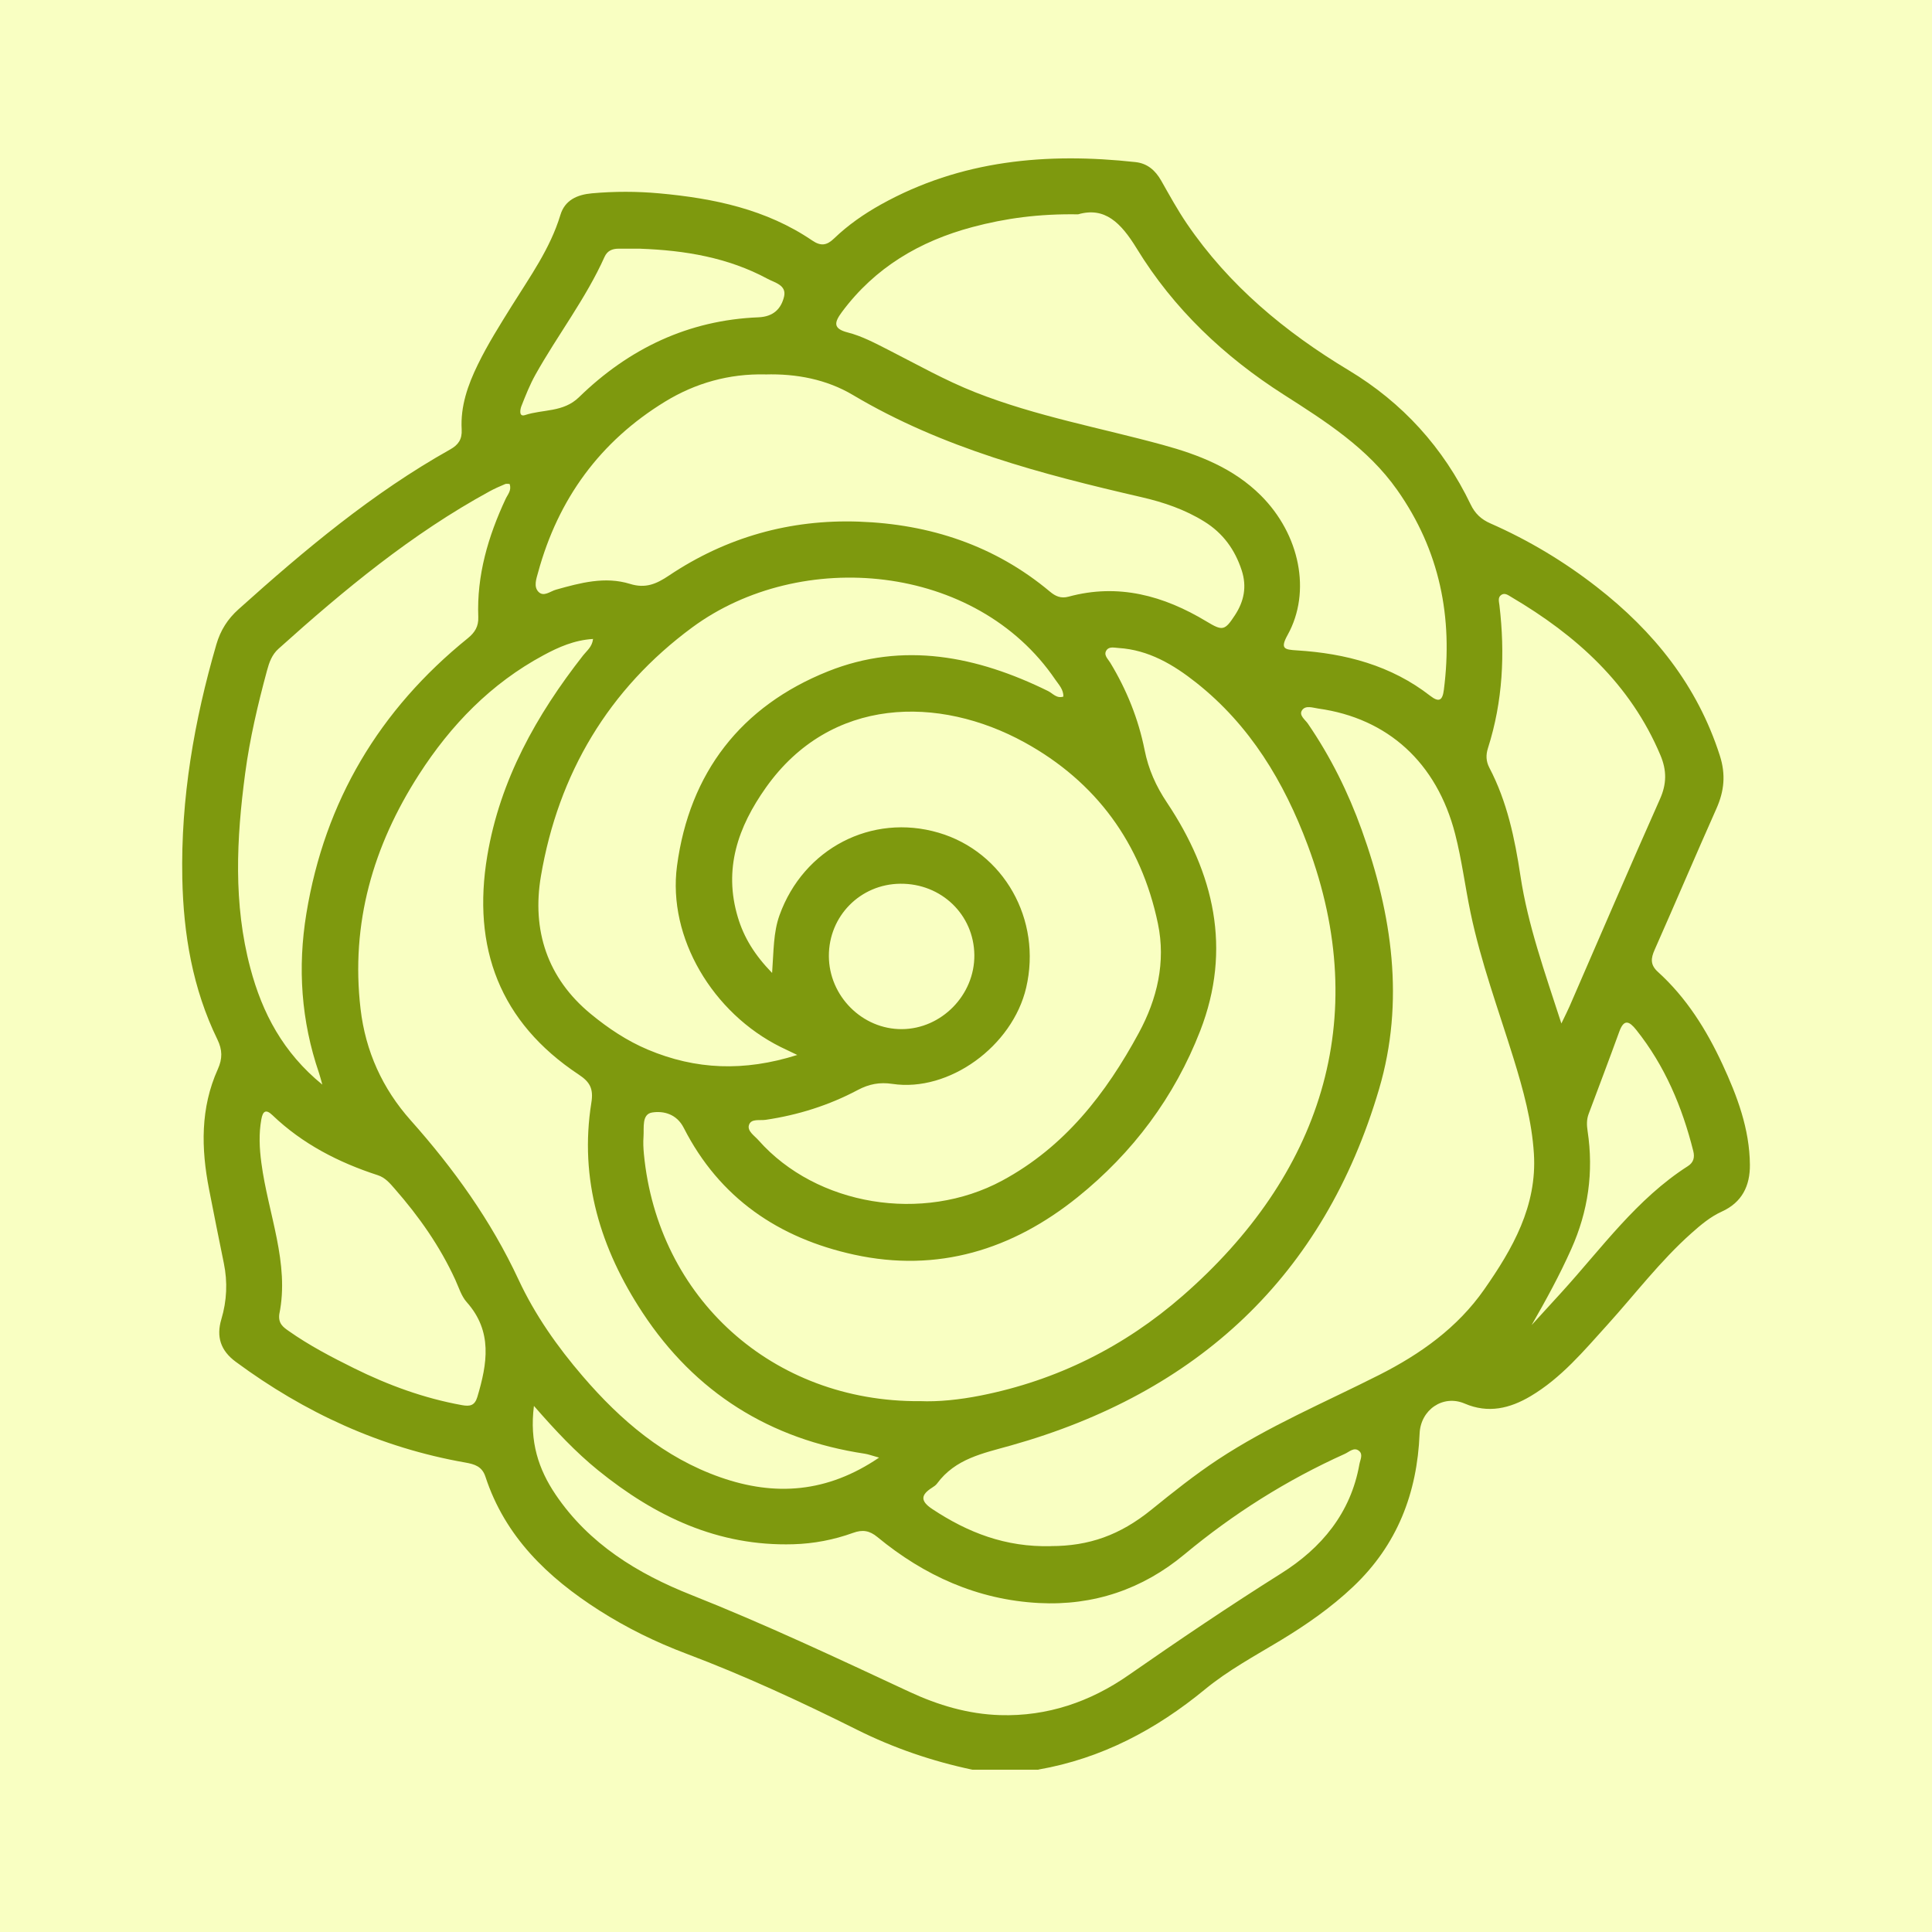 <?xml version="1.0" encoding="UTF-8"?>
<svg xmlns="http://www.w3.org/2000/svg" viewBox="0 0 500 500">
  <defs>
    <style>
      .cls-1 {
        fill: #f9ffc2;
      }

      .cls-1, .cls-2 {
        stroke-width: 0px;
      }

      .cls-2 {
        fill: #7e990e;
      }
    </style>
  </defs>
  <g id="Fundos">
    <rect class="cls-1" x="-1070" y="-4732" width="2112" height="6805"></rect>
  </g>
  <g id="_Ícones" data-name="Ícones">
    <g id="Rosa">
      <path class="cls-2" d="M268.75,458h-17.09c-10.39-2.2-20.37-5.6-29.88-10.35-14.44-7.21-29.07-13.99-44.19-19.69-7.88-2.97-15.43-6.67-22.54-11.21-13.33-8.52-24.34-19.06-29.42-34.58-.88-2.69-2.82-3.24-5.23-3.67-21.91-3.85-41.55-12.89-59.39-26.07-3.92-2.89-5.08-6.48-3.72-11.03,1.42-4.77,1.64-9.58.64-14.47-1.3-6.37-2.58-12.74-3.82-19.12-2.07-10.57-2.27-21.05,2.26-31.1,1.23-2.73,1.2-5-.1-7.68-6.42-13.17-8.8-27.26-9.09-41.77-.41-20.65,3.07-40.74,8.82-60.5,1.07-3.66,2.92-6.57,5.75-9.1,17.08-15.34,34.62-30.05,54.75-41.34,2.12-1.19,3.12-2.62,2.98-5.19-.34-5.98,1.59-11.48,4.18-16.78,2.56-5.25,5.67-10.18,8.75-15.13,4.72-7.58,9.98-14.86,12.62-23.59,1.16-3.84,4.32-5.25,8.16-5.6,5.83-.52,11.63-.52,17.45.01,14.05,1.28,27.64,4.1,39.56,12.2,2.26,1.54,3.79,1.27,5.65-.52,3.63-3.49,7.76-6.36,12.16-8.81,20.65-11.49,42.88-13.47,65.86-10.96,3.08.34,5.13,2.14,6.64,4.79,2.14,3.77,4.23,7.59,6.66,11.16,10.9,15.99,25.38,28.01,41.86,37.92,13.93,8.38,24.51,20.02,31.57,34.73,1.13,2.36,2.73,3.86,5.1,4.9,9.85,4.33,19.03,9.83,27.52,16.44,14.78,11.5,26.06,25.52,31.87,43.66,1.57,4.89,1.14,9.19-.89,13.73-5.41,12.14-10.6,24.37-15.98,36.51-1,2.25-1.17,3.91.85,5.74,7.36,6.67,12.53,14.93,16.67,23.84,3.84,8.27,7.05,16.78,7.13,26.07.05,5.44-2.03,9.74-7.26,12.11-3,1.36-5.48,3.47-7.92,5.64-8.03,7.16-14.52,15.73-21.7,23.67-6.09,6.73-11.94,13.76-19.88,18.47-5.35,3.17-10.95,4.54-17.06,1.91-5.6-2.4-11.41,1.6-11.66,7.78-.63,15.39-5.78,28.8-17.17,39.59-5.75,5.45-12.19,9.92-18.93,13.99-6.61,3.99-13.45,7.67-19.44,12.6-12.68,10.44-26.77,17.9-43.09,20.76ZM238.09,362.61c4.7.21,10.22-.36,15.68-1.44,19.74-3.91,37.22-12.65,52.3-25.81,35.53-31,49.25-71.44,32.37-116.62-6.12-16.38-14.93-31.05-28.86-42.07-5.89-4.66-12.3-8.48-20.11-8.97-1.06-.07-2.38-.43-3.07.53-.91,1.25.32,2.27.92,3.26,4.26,7.02,7.3,14.58,8.9,22.59,1,5.04,2.94,9.36,5.79,13.63,12.19,18.25,16.83,37.88,8.61,59.05-6.66,17.15-17.46,31.59-31.75,43.08-16.89,13.59-36.19,19.59-57.81,14.87-19.51-4.26-34.84-14.63-44.11-32.83-1.81-3.55-5.16-4.43-8.15-3.97-2.77.43-2.09,3.92-2.26,6.26-.11,1.48-.04,2.99.1,4.47,3.58,37.3,33.3,64.24,71.45,63.98ZM271.97,400.13c9.86,0,17.86-2.82,26.01-9.42,5.58-4.52,11.19-9,17.2-12.97,13.19-8.7,27.72-14.81,41.74-21.9,10.67-5.4,20.26-12.21,27.18-22.11,7.37-10.54,13.72-21.62,12.87-35.18-.53-8.43-2.77-16.54-5.25-24.58-3.88-12.55-8.46-24.9-11.15-37.8-1.41-6.76-2.26-13.65-3.98-20.33-4.75-18.48-17.44-29.97-35.44-32.47-1.4-.2-3.28-.92-4.19.45-.86,1.3.8,2.42,1.52,3.46,5.86,8.55,10.43,17.77,13.93,27.5,7.89,21.9,11.16,44.43,4.5,67.04-14.28,48.49-47.04,78.69-95.26,92.26-7.32,2.06-14.37,3.4-19.15,9.87-.31.42-.79.75-1.25,1.04-2.99,1.89-3.11,3.48.04,5.56,9.15,6.06,18.94,9.9,30.68,9.59ZM199.82,251.79c.42-5.73.31-10.46,1.92-14.94,6.21-17.26,23.85-26.43,41.18-21.34,16.86,4.96,26.77,22.5,22.65,40.11-3.55,15.16-19.98,27.09-34.62,24.89-3.31-.5-6.07.05-8.94,1.57-7.48,3.98-15.47,6.49-23.85,7.73-1.55.23-3.78-.39-4.33,1.35-.49,1.56,1.42,2.75,2.46,3.93,15.04,16.99,42.54,21.51,63.06,10.46,16.17-8.71,26.86-22.51,35.37-38.23,4.77-8.8,7.02-18.36,4.95-28.28-4.34-20.81-16.01-36.74-34.53-46.92-22.13-12.15-50.16-11.94-66.91,11.68-7.25,10.23-11.04,21.08-7.27,33.61,1.57,5.23,4.33,9.73,8.86,14.39ZM227.48,377.22c-1.87-.52-2.76-.86-3.67-1-24.56-3.7-43.91-15.82-57.53-36.53-10.82-16.44-16.43-34.46-13.23-54.36.58-3.63-.42-5.34-3.26-7.22-20.48-13.57-27.67-32.86-23.68-56.64,3.3-19.63,12.71-36.42,24.82-51.88.94-1.19,2.32-2.18,2.55-4.23-4.86.3-8.92,2.11-12.82,4.21-13.59,7.31-23.99,18.05-32.24,30.89-11.87,18.46-17.69,38.52-15.11,60.63,1.28,10.99,5.67,20.64,12.97,28.84,11.15,12.53,20.81,25.97,27.92,41.25,4.25,9.13,10.06,17.37,16.61,24.99,9.83,11.45,21.13,21.08,35.64,26.16,14.1,4.94,27.61,4.03,41.05-5.1ZM279.07,55.47c-10.18-.17-18.89,1.02-27.43,3.3-13.62,3.64-25.19,10.46-33.74,21.96-1.98,2.67-2.41,4.31,1.49,5.31,3.68.94,7.05,2.75,10.44,4.47,7.48,3.8,14.77,7.95,22.63,11.04,15.72,6.19,32.29,9.16,48.48,13.59,9.36,2.56,18.27,6.02,25.35,13.07,10.1,10.07,13.15,24.94,6.94,36.12-2,3.61-.79,3.79,2.44,3.99,12.53.78,24.34,3.88,34.46,11.75,2.3,1.79,3.19,1.21,3.54-1.54,2.41-18.75-1.06-36.09-12.08-51.73-7.63-10.83-18.48-17.72-29.36-24.67-15.41-9.83-28.51-22.23-38.04-37.81-4.12-6.73-8.28-10.82-15.12-8.87ZM198.05,96.9c-9.34-.22-18.05,2.22-25.93,7.04-16.83,10.29-27.67,25.18-32.86,44.19-.46,1.68-1.21,3.69.1,5.04,1.35,1.38,3.03-.14,4.52-.56,6.3-1.77,12.7-3.5,19.16-1.5,4.04,1.26,6.85.01,10.06-2.14,14.85-9.96,31.42-14.6,49.19-13.97,18.33.65,35.13,6.14,49.43,18.11,1.41,1.18,2.82,1.85,4.81,1.31,12.9-3.51,24.63-.27,35.71,6.41,4.16,2.51,4.72,2.42,7.36-1.62,2.36-3.6,3.12-7.39,1.75-11.6-1.75-5.37-4.84-9.63-9.66-12.62-5.01-3.12-10.53-5-16.21-6.31-25.92-5.98-51.54-12.66-74.74-26.45-6.79-4.04-14.66-5.56-22.69-5.32ZM206.33,273.02c-2.13-1.02-3.22-1.53-4.3-2.06-17.55-8.73-29.29-28.29-26.82-46.86,3.21-24.11,16.57-41.36,39.08-50.36,19.47-7.78,38.6-3.92,56.93,5.09,1.24.61,2.24,2.03,3.99,1.44.02-1.86-1.18-3.05-2.08-4.36-20.51-30.2-65.9-34.23-93.99-13.53-21.64,15.95-34.65,37.87-39.15,64.36-2.37,13.95,1.6,26.38,12.93,35.69,4.51,3.71,9.36,6.95,14.78,9.23,12.32,5.18,24.82,5.73,38.61,1.37ZM138.18,363.86c-1.18,9.28,1.21,16.43,5.62,22.95,8.63,12.76,21.24,20.47,35.11,25.96,19.17,7.6,37.78,16.38,56.44,25.07,7.4,3.45,15.21,5.78,23.46,6.03,12.24.38,23.39-3.47,33.22-10.32,13.01-9.05,26.12-17.91,39.55-26.36,10.41-6.55,17.99-15.59,20.23-28.23.21-1.17,1-2.55-.07-3.45-1.3-1.1-2.54.23-3.7.75-15.04,6.77-28.83,15.47-41.54,26.04-10.82,9-23.52,13.31-37.66,12.56-15.85-.84-29.63-7.07-41.76-17.07-2.04-1.68-3.84-1.98-6.29-1.09-4.99,1.8-10.17,2.8-15.5,2.95-19.48.57-35.8-7.22-50.53-19.16-5.78-4.69-10.88-10.11-16.59-16.65ZM131.88,125.25c-.38,0-.81-.12-1.13.02-1.37.58-2.74,1.17-4.05,1.89-20.14,10.99-37.66,25.49-54.62,40.74-1.73,1.55-2.41,3.54-2.98,5.64-2.37,8.76-4.45,17.59-5.65,26.6-2.25,16.88-3.1,33.72,1.34,50.41,3.09,11.63,8.48,21.88,18.63,30.15-.43-1.51-.61-2.26-.86-3-4.62-13.48-5.57-27.28-3.27-41.28,4.77-29.09,18.9-52.74,41.76-71.23,1.84-1.49,2.82-3.06,2.73-5.49-.42-10.82,2.55-20.88,7.07-30.57.54-1.16,1.61-2.23,1.04-3.86ZM404.08,264.88c1.1-2.29,1.65-3.35,2.12-4.44,7.79-17.9,15.47-35.84,23.41-53.67,1.75-3.93,1.75-7.41.12-11.29-7.78-18.49-21.78-31.06-38.62-40.98-.8-.47-1.68-1.18-2.61-.52-.91.65-.56,1.71-.45,2.64,1.48,12.52.89,24.89-2.96,36.97-.58,1.8-.51,3.44.35,5.09,4.6,8.78,6.59,18.31,8.05,27.99,1.93,12.77,6.27,24.84,10.59,38.2ZM72.28,340.11c-.31,2.45,1.05,3.37,2.41,4.33,5.33,3.76,11.11,6.77,16.92,9.65,8.88,4.4,18.15,7.79,27.96,9.56,2.06.37,3.29.13,3.97-2.13,2.56-8.59,4.01-16.93-2.75-24.52-1.39-1.56-2.05-3.8-2.95-5.77-3.98-8.7-9.42-16.42-15.7-23.59-1.25-1.43-2.45-2.88-4.37-3.5-10.16-3.3-19.49-8.09-27.28-15.55-1.73-1.66-2.49-.94-2.85,1.06-.69,3.77-.5,7.52,0,11.3,1.74,13.19,7.35,25.93,4.64,39.16ZM165.76,64.36c-1.9,0-3.79,0-5.69,0-1.62,0-2.9.54-3.61,2.11-4.85,10.81-12.13,20.2-17.88,30.48-1.45,2.59-2.55,5.38-3.64,8.15-.32.83-.73,2.87.94,2.32,4.64-1.54,9.89-.65,13.97-4.63,12.88-12.55,28.26-19.94,46.42-20.67,3.88-.16,5.87-2.18,6.64-5.34.72-3-2.43-3.63-4.26-4.62-10.24-5.52-21.41-7.37-32.89-7.79ZM214.51,247.41c.03,10.37,8.65,19,18.91,18.93,10.25-.07,18.83-8.84,18.74-19.15-.09-10.44-8.52-18.58-19.16-18.48-10.34.09-18.52,8.37-18.49,18.71ZM396.32,343c2.62-2.87,5.24-5.73,7.85-8.6,10.37-11.4,19.4-24.13,32.67-32.62,1.45-.93,1.79-2.25,1.38-3.88-2.87-11.43-7.35-22.08-14.76-31.37-1.78-2.23-3.17-2.93-4.39.46-2.59,7.13-5.28,14.22-7.94,21.32-.54,1.45-.49,2.91-.26,4.41,1.6,10.6.16,20.75-4.23,30.54-3.03,6.78-6.57,13.26-10.31,19.76Z"></path>
    </g>
  </g>
</svg>
